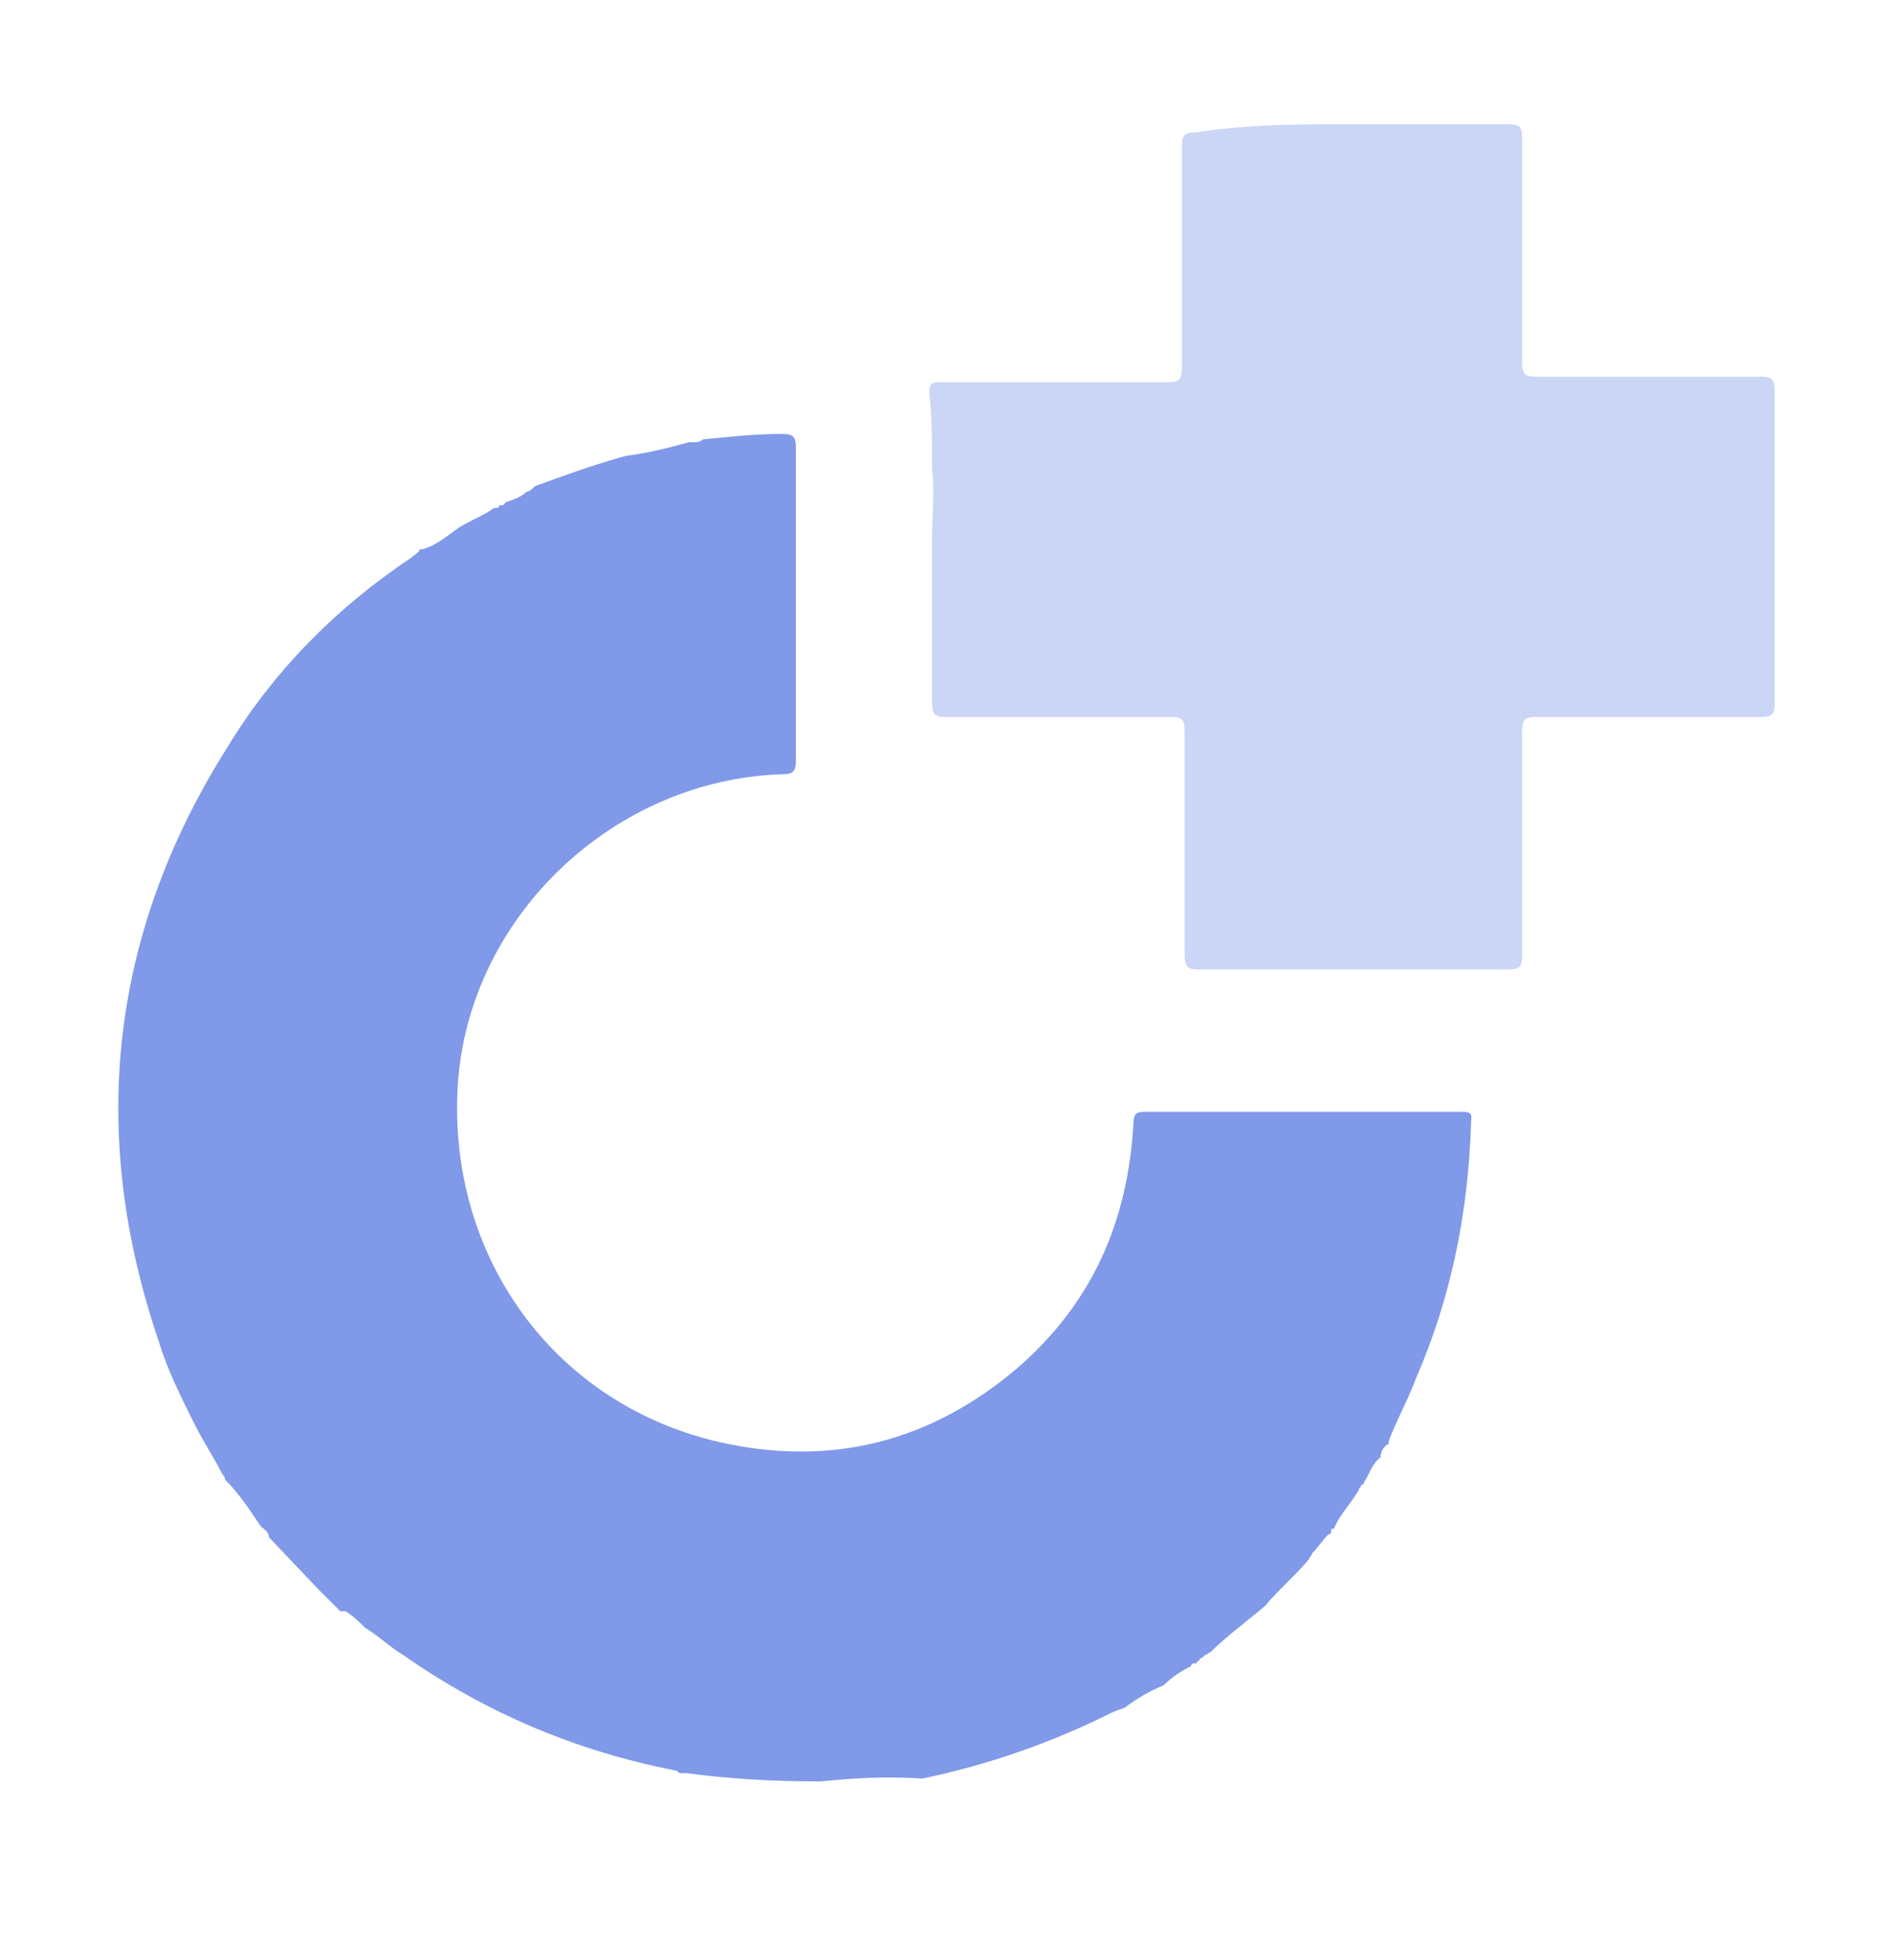 <svg xmlns="http://www.w3.org/2000/svg" width="28" height="29" viewBox="0 0 28 29" fill="none"><path fill-rule="evenodd" clip-rule="evenodd" d="M12.137 26.354H12.056C11.407 26.354 10.757 26.313 10.148 26.232H10.067C10.026 26.232 10.026 26.192 9.986 26.192C8.524 25.907 7.184 25.339 5.966 24.486C5.763 24.365 5.601 24.202 5.398 24.08C5.317 23.999 5.236 23.918 5.114 23.837H5.033L4.789 23.593L4.748 23.553L4.708 23.512L3.977 22.741C3.977 22.659 3.896 22.619 3.855 22.578C3.693 22.335 3.531 22.091 3.328 21.888C3.328 21.861 3.314 21.834 3.287 21.807C3.165 21.563 3.003 21.32 2.881 21.076C2.678 20.67 2.475 20.264 2.353 19.858C1.298 16.773 1.622 13.809 3.368 11.048C4.058 9.911 4.992 8.978 6.088 8.247C6.129 8.206 6.21 8.166 6.21 8.125H6.251C6.413 8.084 6.575 7.963 6.738 7.841C6.9 7.719 7.144 7.638 7.306 7.516C7.347 7.516 7.387 7.516 7.387 7.475H7.428C7.428 7.475 7.469 7.475 7.469 7.435C7.59 7.394 7.712 7.354 7.793 7.272C7.834 7.272 7.875 7.232 7.915 7.191C8.362 7.029 8.808 6.867 9.255 6.745C9.58 6.704 9.905 6.623 10.189 6.542H10.27C10.31 6.542 10.351 6.542 10.392 6.501C10.798 6.461 11.163 6.42 11.569 6.42C11.731 6.42 11.772 6.461 11.772 6.623V11.251C11.772 11.414 11.731 11.454 11.569 11.454C9.093 11.535 6.981 13.525 6.778 15.961C6.575 18.559 8.199 20.832 10.757 21.36C12.34 21.685 13.761 21.32 15.02 20.264C16.157 19.29 16.684 18.072 16.766 16.61C16.766 16.488 16.806 16.448 16.928 16.448H21.637C21.8 16.448 21.759 16.529 21.759 16.61C21.719 17.909 21.475 19.168 20.947 20.386C20.826 20.711 20.663 20.995 20.541 21.32V21.36C20.46 21.401 20.42 21.482 20.42 21.563C20.298 21.644 20.257 21.807 20.176 21.929C20.176 21.929 20.176 21.969 20.135 21.969C20.135 22.01 20.095 22.01 20.095 22.05C19.973 22.253 19.811 22.416 19.729 22.619H19.689V22.659C19.689 22.659 19.689 22.7 19.648 22.7C19.567 22.781 19.486 22.903 19.405 22.984C19.405 23.025 19.364 23.025 19.364 23.065C19.161 23.309 18.917 23.512 18.714 23.756C18.43 23.999 18.146 24.202 17.902 24.446C17.862 24.446 17.862 24.486 17.821 24.486L17.781 24.527C17.781 24.527 17.74 24.527 17.74 24.567C17.74 24.567 17.7 24.567 17.7 24.608H17.659C17.659 24.608 17.618 24.608 17.618 24.649C17.456 24.73 17.334 24.811 17.212 24.933C17.009 25.014 16.806 25.136 16.644 25.258C16.563 25.298 16.522 25.298 16.441 25.339C15.548 25.785 14.614 26.11 13.64 26.313C13.071 26.273 12.584 26.313 12.137 26.354Z" fill="#8099E8"></path><g opacity="0.41"><path fill-rule="evenodd" clip-rule="evenodd" d="M19.998 1.838H22.312C22.475 1.838 22.515 1.878 22.515 2.041V5.37C22.515 5.532 22.556 5.573 22.718 5.573H26.047C26.21 5.573 26.25 5.614 26.25 5.776V10.404C26.25 10.567 26.21 10.607 26.047 10.607H22.718C22.556 10.607 22.515 10.648 22.515 10.81V14.139C22.515 14.302 22.475 14.342 22.312 14.342H17.725C17.562 14.342 17.522 14.302 17.522 14.099V10.81C17.522 10.648 17.481 10.607 17.319 10.607H13.99C13.827 10.607 13.787 10.567 13.787 10.404V7.928C13.787 7.603 13.827 7.278 13.787 6.953C13.787 6.588 13.787 6.182 13.746 5.817C13.746 5.654 13.787 5.654 13.949 5.654H17.278C17.441 5.654 17.481 5.614 17.481 5.451V2.163C17.481 2 17.522 1.96 17.684 1.96C18.456 1.838 19.227 1.838 19.998 1.838Z" fill="#8099E8"></path></g></svg>